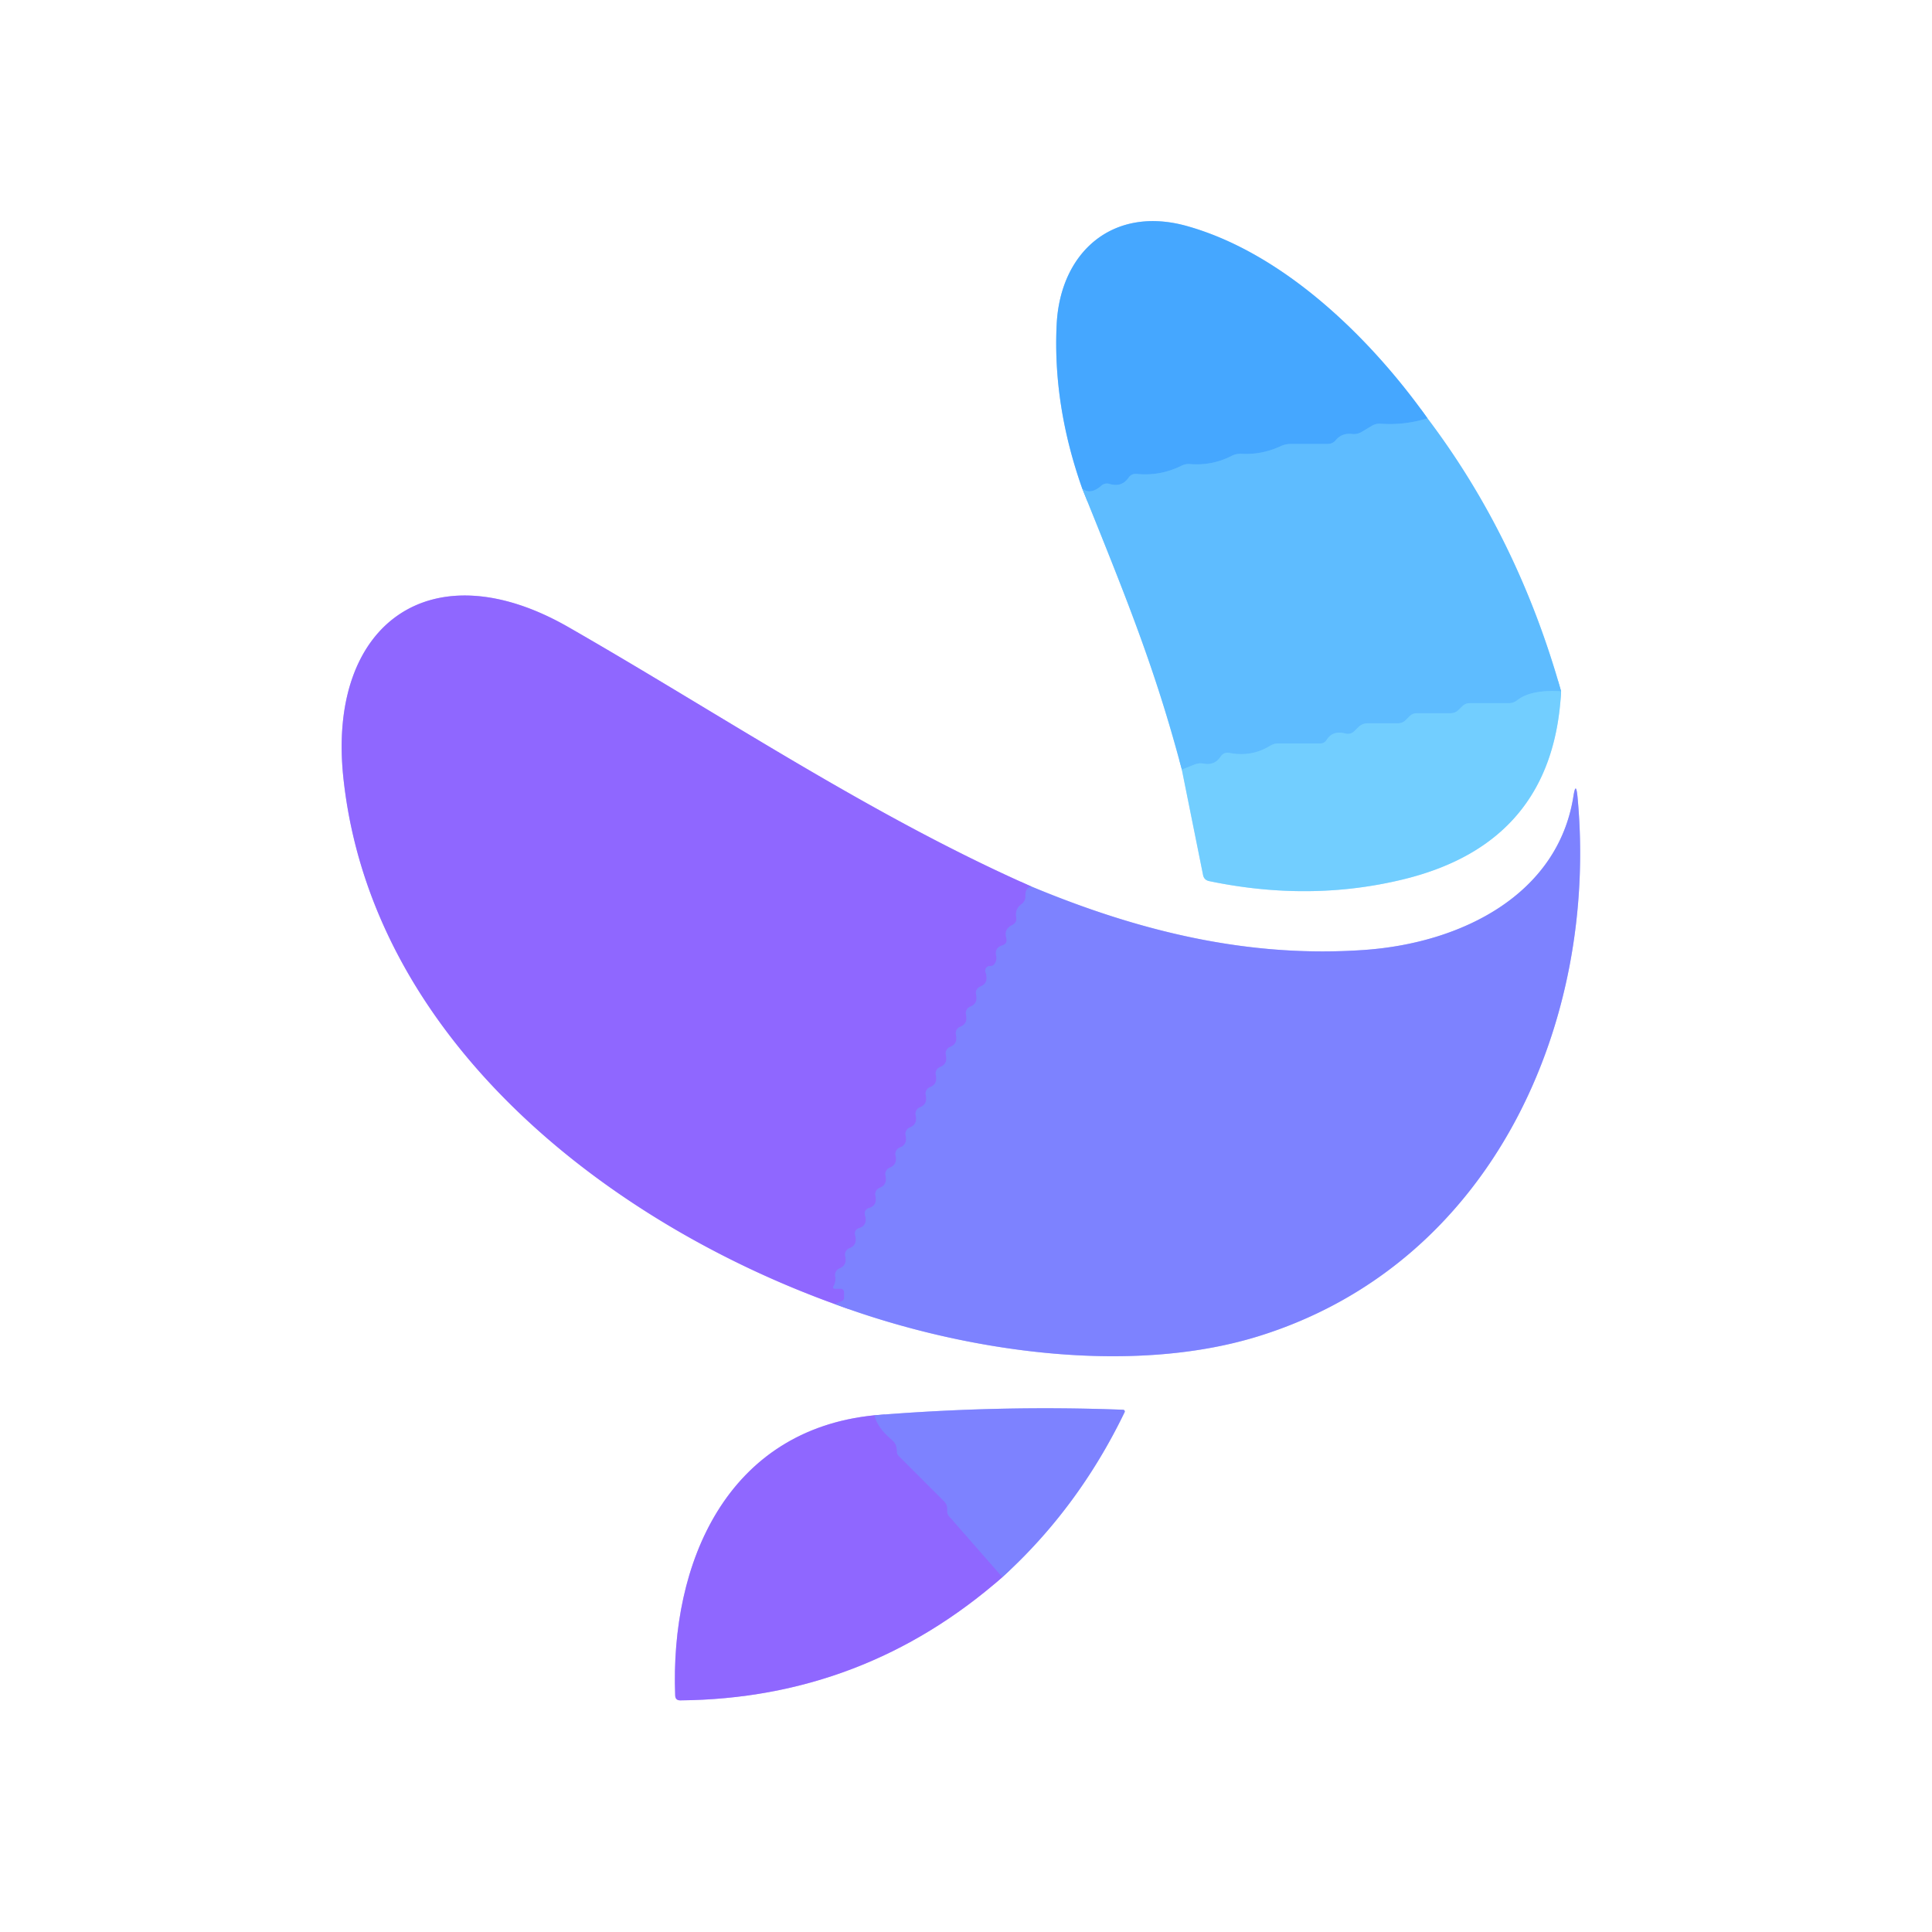 <?xml version="1.0" encoding="UTF-8" standalone="no"?>
<!DOCTYPE svg PUBLIC "-//W3C//DTD SVG 1.1//EN" "http://www.w3.org/Graphics/SVG/1.1/DTD/svg11.dtd">
<svg xmlns="http://www.w3.org/2000/svg" version="1.1" viewBox="0.00 0.00 192.00 192.00">
<rect x="0.00" y="0.00" width="192.00" height="192.00" fill="#333333" stroke="none"/>
<g stroke-width="2.00" fill="none" stroke-linecap="butt">
<path stroke="#afdeff" vector-effect="non-scaling-stroke" d="
  M 107.55 48.55
  C 112.04 59.68 114.79 66.45 117.45 76.48"
/>
<path stroke="#b9e7ff" vector-effect="non-scaling-stroke" d="
  M 117.45 76.48
  L 119.56 86.96
  Q 119.66 87.45 120.15 87.56
  Q 130.18 89.65 139.45 87.39
  Q 154.37 83.76 155.14 68.70"
/>
<path stroke="#afdeff" vector-effect="non-scaling-stroke" d="
  M 155.14 68.70
  Q 150.85 53.46 141.86 41.57"
/>
<path stroke="#a2d3ff" vector-effect="non-scaling-stroke" d="
  M 141.86 41.57
  C 136.20 33.60 127.60 25.19 118.01 22.48
  C 110.63 20.38 105.36 25.03 105.01 32.25
  Q 104.62 40.26 107.55 48.55"
/>
<path stroke="#52b2ff" vector-effect="non-scaling-stroke" d="
  M 141.86 41.57
  Q 139.57 42.28 137.21 42.11
  A 1.48 1.43 -57.6 0 0 136.33 42.32
  L 135.31 42.93
  A 1.52 1.51 32.9 0 1 134.36 43.13
  Q 133.36 43.01 132.74 43.75
  A 1.01 1.00 19.3 0 1 131.96 44.12
  L 128.28 44.12
  Q 127.74 44.12 127.25 44.35
  Q 125.40 45.21 123.35 45.10
  Q 122.84 45.08 122.39 45.31
  Q 120.45 46.30 118.27 46.12
  Q 117.82 46.08 117.40 46.29
  Q 115.30 47.33 112.98 47.10
  Q 112.45 47.05 112.15 47.48
  Q 111.47 48.46 110.25 48.09
  A 0.82 0.81 -56.7 0 0 109.46 48.26
  Q 108.37 49.22 107.55 48.55"
/>
<path stroke="#68c5ff" vector-effect="non-scaling-stroke" d="
  M 155.14 68.70
  Q 152.14 68.51 150.76 69.60
  Q 150.40 69.88 149.95 69.88
  L 146.08 69.88
  Q 145.62 69.88 145.31 70.20
  L 144.97 70.53
  Q 144.63 70.88 144.13 70.88
  L 140.83 70.88
  Q 140.37 70.88 140.06 71.20
  L 139.70 71.56
  Q 139.38 71.88 138.92 71.88
  L 135.95 71.88
  Q 135.37 71.88 134.97 72.29
  L 134.59 72.66
  A 0.90 0.90 0.0 0 1 133.71 72.90
  Q 132.45 72.56 131.84 73.53
  Q 131.62 73.88 131.22 73.88
  L 127.06 73.88
  Q 126.61 73.88 126.23 74.11
  Q 124.37 75.26 122.16 74.82
  A 0.81 0.81 0.0 0 0 121.32 75.17
  Q 120.71 76.10 119.63 75.89
  Q 119.17 75.80 118.73 75.97
  L 117.45 76.48"
/>
<path stroke="#bec1ff" vector-effect="non-scaling-stroke" d="
  M 82.97 129.60
  C 95.50 134.26 112.13 136.78 125.01 132.81
  C 148.35 125.60 158.88 101.56 156.77 79.17
  Q 156.61 77.56 156.36 79.16
  C 154.81 88.91 145.26 93.71 135.64 94.40
  C 124.02 95.23 113.12 92.53 102.47 88.09"
/>
<path stroke="#c7b3ff" vector-effect="non-scaling-stroke" d="
  M 102.47 88.09
  C 86.49 81.02 71.67 71.03 56.52 62.34
  C 42.82 54.47 32.51 61.99 34.12 77.26
  C 36.86 103.16 60.21 121.38 82.97 129.60"
/>
<path stroke="#8675ff" vector-effect="non-scaling-stroke" d="
  M 102.47 88.09
  Q 101.87 88.26 101.91 89.05
  Q 101.93 89.55 101.52 89.85
  Q 100.86 90.32 100.99 91.15
  Q 101.08 91.71 100.58 91.94
  Q 99.77 92.33 100.00 93.19
  Q 100.17 93.79 99.57 93.97
  Q 98.84 94.20 99.00 94.99
  Q 99.10 95.44 98.82 95.82
  Q 98.68 96.01 98.42 96.00
  A 0.47 0.47 0.0 0 0 97.94 96.62
  Q 98.30 97.71 97.43 98.04
  A 0.69 0.68 -16.6 0 0 97.00 98.83
  Q 97.21 99.74 96.43 100.04
  A 0.69 0.68 -16.6 0 0 96.00 100.83
  Q 96.21 101.74 95.43 102.04
  A 0.69 0.68 -16.6 0 0 95.00 102.83
  Q 95.21 103.74 94.43 104.04
  A 0.69 0.68 -16.6 0 0 94.00 104.83
  Q 94.21 105.74 93.43 106.04
  A 0.69 0.68 -16.6 0 0 93.00 106.83
  Q 93.21 107.74 92.43 108.04
  A 0.69 0.68 -16.6 0 0 92.00 108.83
  Q 92.21 109.74 91.43 110.04
  A 0.69 0.68 -16.6 0 0 91.00 110.83
  Q 91.21 111.74 90.43 112.04
  A 0.69 0.68 -16.6 0 0 90.00 112.83
  Q 90.21 113.74 89.43 114.04
  A 0.69 0.68 -16.6 0 0 89.00 114.83
  Q 89.21 115.74 88.43 116.04
  A 0.69 0.68 -16.6 0 0 88.00 116.83
  Q 88.21 117.74 87.43 118.04
  A 0.69 0.68 -16.6 0 0 87.00 118.83
  Q 87.22 119.81 86.34 120.06
  A 0.55 0.55 0.0 0 0 85.96 120.74
  Q 86.27 121.79 85.35 122.06
  A 0.54 0.54 0.0 0 0 84.98 122.73
  Q 85.25 123.73 84.43 124.04
  A 0.69 0.68 -16.6 0 0 84.00 124.83
  Q 84.21 125.74 83.44 126.05
  A 0.71 0.71 0.0 0 0 83.00 126.82
  Q 83.09 127.36 82.85 127.78
  Q 82.68 128.07 83.02 128.07
  L 83.48 128.07
  Q 83.89 128.07 83.89 128.48
  L 83.89 128.93
  Q 83.89 129.22 83.63 129.32
  L 82.97 129.60"
/>
<path stroke="#c7b3ff" vector-effect="non-scaling-stroke" d="
  M 86.90 140.65
  C 72.25 142.11 66.59 155.29 67.10 168.50
  Q 67.12 168.98 67.60 168.98
  Q 85.83 168.82 99.61 156.74"
/>
<path stroke="#bec1ff" vector-effect="non-scaling-stroke" d="
  M 99.61 156.74
  Q 107.15 149.89 111.76 140.35
  A 0.17 0.17 0.0 0 0 111.61 140.10
  Q 99.39 139.63 86.90 140.65"
/>
<path stroke="#8675ff" vector-effect="non-scaling-stroke" d="
  M 99.61 156.74
  L 94.30 150.68
  Q 94.12 150.48 94.12 150.21
  L 94.12 149.93
  Q 94.12 149.50 93.81 149.20
  L 89.30 144.69
  Q 89.12 144.51 89.12 144.26
  Q 89.12 144.07 89.09 143.89
  Q 89.01 143.41 88.63 143.10
  Q 87.17 141.89 86.90 140.65"
/>
</g>
<path fill="#ffffff" d="
  M 0.00 0.00
  L 192.00 0.00
  L 192.00 192.00
  L 0.00 192.00
  L 0.00 0.00
  Z
  M 107.55 48.55
  C 112.04 59.68 114.79 66.45 117.45 76.48
  L 119.56 86.96
  Q 119.66 87.45 120.15 87.56
  Q 130.18 89.65 139.45 87.39
  Q 154.37 83.76 155.14 68.70
  Q 150.85 53.46 141.86 41.57
  C 136.20 33.60 127.60 25.19 118.01 22.48
  C 110.63 20.38 105.36 25.03 105.01 32.25
  Q 104.62 40.26 107.55 48.55
  Z
  M 82.97 129.60
  C 95.50 134.26 112.13 136.78 125.01 132.81
  C 148.35 125.60 158.88 101.56 156.77 79.17
  Q 156.61 77.56 156.36 79.16
  C 154.81 88.91 145.26 93.71 135.64 94.40
  C 124.02 95.23 113.12 92.53 102.47 88.09
  C 86.49 81.02 71.67 71.03 56.52 62.34
  C 42.82 54.47 32.51 61.99 34.12 77.26
  C 36.86 103.16 60.21 121.38 82.97 129.60
  Z
  M 86.90 140.65
  C 72.25 142.11 66.59 155.29 67.10 168.50
  Q 67.12 168.98 67.60 168.98
  Q 85.83 168.82 99.61 156.74
  Q 107.15 149.89 111.76 140.35
  A 0.17 0.17 0.0 0 0 111.61 140.10
  Q 99.39 139.63 86.90 140.65
  Z"
/>
<path fill="#45a7ff" d="
  M 141.86 41.57
  Q 139.57 42.28 137.21 42.11
  A 1.48 1.43 -57.6 0 0 136.33 42.32
  L 135.31 42.93
  A 1.52 1.51 32.9 0 1 134.36 43.13
  Q 133.36 43.01 132.74 43.75
  A 1.01 1.00 19.3 0 1 131.96 44.12
  L 128.28 44.12
  Q 127.74 44.12 127.25 44.35
  Q 125.40 45.21 123.35 45.10
  Q 122.84 45.08 122.39 45.31
  Q 120.45 46.30 118.27 46.12
  Q 117.82 46.08 117.40 46.29
  Q 115.30 47.33 112.98 47.10
  Q 112.45 47.05 112.15 47.48
  Q 111.47 48.46 110.25 48.09
  A 0.82 0.81 -56.7 0 0 109.46 48.26
  Q 108.37 49.22 107.55 48.55
  Q 104.62 40.26 105.01 32.25
  C 105.36 25.03 110.63 20.38 118.01 22.48
  C 127.60 25.19 136.20 33.60 141.86 41.57
  Z"
/>
<path fill="#5ebcff" d="
  M 141.86 41.57
  Q 150.85 53.46 155.14 68.70
  Q 152.14 68.51 150.76 69.60
  Q 150.40 69.88 149.95 69.88
  L 146.08 69.88
  Q 145.62 69.88 145.31 70.20
  L 144.97 70.53
  Q 144.63 70.88 144.13 70.88
  L 140.83 70.88
  Q 140.37 70.88 140.06 71.20
  L 139.70 71.56
  Q 139.38 71.88 138.92 71.88
  L 135.95 71.88
  Q 135.37 71.88 134.97 72.29
  L 134.59 72.66
  A 0.90 0.90 0.0 0 1 133.71 72.90
  Q 132.45 72.56 131.84 73.53
  Q 131.62 73.88 131.22 73.88
  L 127.06 73.88
  Q 126.61 73.88 126.23 74.11
  Q 124.37 75.26 122.16 74.82
  A 0.81 0.81 0.0 0 0 121.32 75.17
  Q 120.71 76.10 119.63 75.89
  Q 119.17 75.80 118.73 75.97
  L 117.45 76.48
  C 114.79 66.45 112.04 59.68 107.55 48.55
  Q 108.37 49.22 109.46 48.26
  A 0.82 0.81 -56.7 0 1 110.25 48.09
  Q 111.47 48.46 112.15 47.48
  Q 112.45 47.05 112.98 47.10
  Q 115.30 47.33 117.40 46.29
  Q 117.82 46.08 118.27 46.12
  Q 120.45 46.30 122.39 45.31
  Q 122.84 45.08 123.35 45.10
  Q 125.40 45.21 127.25 44.35
  Q 127.74 44.12 128.28 44.12
  L 131.96 44.12
  A 1.01 1.00 19.3 0 0 132.74 43.75
  Q 133.36 43.01 134.36 43.13
  A 1.52 1.51 32.9 0 0 135.31 42.93
  L 136.33 42.32
  A 1.48 1.43 -57.6 0 1 137.21 42.11
  Q 139.57 42.28 141.86 41.57
  Z"
/>
<path fill="#8f67ff" d="
  M 102.47 88.09
  Q 101.87 88.26 101.91 89.05
  Q 101.93 89.55 101.52 89.85
  Q 100.86 90.32 100.99 91.15
  Q 101.08 91.71 100.58 91.94
  Q 99.77 92.33 100.00 93.19
  Q 100.17 93.79 99.57 93.97
  Q 98.84 94.20 99.00 94.99
  Q 99.10 95.44 98.82 95.82
  Q 98.68 96.01 98.42 96.00
  A 0.47 0.47 0.0 0 0 97.94 96.62
  Q 98.30 97.71 97.43 98.04
  A 0.69 0.68 -16.6 0 0 97.00 98.83
  Q 97.21 99.74 96.43 100.04
  A 0.69 0.68 -16.6 0 0 96.00 100.83
  Q 96.21 101.74 95.43 102.04
  A 0.69 0.68 -16.6 0 0 95.00 102.83
  Q 95.21 103.74 94.43 104.04
  A 0.69 0.68 -16.6 0 0 94.00 104.83
  Q 94.21 105.74 93.43 106.04
  A 0.69 0.68 -16.6 0 0 93.00 106.83
  Q 93.21 107.74 92.43 108.04
  A 0.69 0.68 -16.6 0 0 92.00 108.83
  Q 92.21 109.74 91.43 110.04
  A 0.69 0.68 -16.6 0 0 91.00 110.83
  Q 91.21 111.74 90.43 112.04
  A 0.69 0.68 -16.6 0 0 90.00 112.83
  Q 90.21 113.74 89.43 114.04
  A 0.69 0.68 -16.6 0 0 89.00 114.83
  Q 89.21 115.74 88.43 116.04
  A 0.69 0.68 -16.6 0 0 88.00 116.83
  Q 88.21 117.74 87.43 118.04
  A 0.69 0.68 -16.6 0 0 87.00 118.83
  Q 87.22 119.81 86.34 120.06
  A 0.55 0.55 0.0 0 0 85.96 120.74
  Q 86.27 121.79 85.35 122.06
  A 0.54 0.54 0.0 0 0 84.98 122.73
  Q 85.25 123.73 84.43 124.04
  A 0.69 0.68 -16.6 0 0 84.00 124.83
  Q 84.21 125.74 83.44 126.05
  A 0.71 0.71 0.0 0 0 83.00 126.82
  Q 83.09 127.36 82.85 127.78
  Q 82.68 128.07 83.02 128.07
  L 83.48 128.07
  Q 83.89 128.07 83.89 128.48
  L 83.89 128.93
  Q 83.89 129.22 83.63 129.32
  L 82.97 129.60
  C 60.21 121.38 36.86 103.16 34.12 77.26
  C 32.51 61.99 42.82 54.47 56.52 62.34
  C 71.67 71.03 86.49 81.02 102.47 88.09
  Z"
/>
<path fill="#72ceff" d="
  M 155.14 68.70
  Q 154.37 83.76 139.45 87.39
  Q 130.18 89.65 120.15 87.56
  Q 119.66 87.45 119.56 86.96
  L 117.45 76.48
  L 118.73 75.97
  Q 119.17 75.80 119.63 75.89
  Q 120.71 76.10 121.32 75.17
  A 0.81 0.81 0.0 0 1 122.16 74.82
  Q 124.37 75.26 126.23 74.11
  Q 126.61 73.88 127.06 73.88
  L 131.22 73.88
  Q 131.62 73.88 131.84 73.53
  Q 132.45 72.56 133.71 72.90
  A 0.90 0.90 0.0 0 0 134.59 72.66
  L 134.97 72.29
  Q 135.37 71.88 135.95 71.88
  L 138.92 71.88
  Q 139.38 71.88 139.70 71.56
  L 140.06 71.20
  Q 140.37 70.88 140.83 70.88
  L 144.13 70.88
  Q 144.63 70.88 144.97 70.53
  L 145.31 70.20
  Q 145.62 69.88 146.08 69.88
  L 149.95 69.88
  Q 150.40 69.88 150.76 69.60
  Q 152.14 68.51 155.14 68.70
  Z"
/>
<path fill="#7d82ff" d="
  M 82.97 129.60
  L 83.63 129.32
  Q 83.89 129.22 83.89 128.93
  L 83.89 128.48
  Q 83.89 128.07 83.48 128.07
  L 83.02 128.07
  Q 82.68 128.07 82.85 127.78
  Q 83.09 127.36 83.00 126.82
  A 0.71 0.71 0.0 0 1 83.44 126.05
  Q 84.21 125.74 84.00 124.83
  A 0.69 0.68 -16.6 0 1 84.43 124.04
  Q 85.25 123.73 84.98 122.73
  A 0.54 0.54 0.0 0 1 85.35 122.06
  Q 86.27 121.79 85.96 120.74
  A 0.55 0.55 0.0 0 1 86.34 120.06
  Q 87.22 119.81 87.00 118.83
  A 0.69 0.68 -16.6 0 1 87.43 118.04
  Q 88.21 117.74 88.00 116.83
  A 0.69 0.68 -16.6 0 1 88.43 116.04
  Q 89.21 115.74 89.00 114.83
  A 0.69 0.68 -16.6 0 1 89.43 114.04
  Q 90.21 113.74 90.00 112.83
  A 0.69 0.68 -16.6 0 1 90.43 112.04
  Q 91.21 111.74 91.00 110.83
  A 0.69 0.68 -16.6 0 1 91.43 110.04
  Q 92.21 109.74 92.00 108.83
  A 0.69 0.68 -16.6 0 1 92.43 108.04
  Q 93.21 107.74 93.00 106.83
  A 0.69 0.68 -16.6 0 1 93.43 106.04
  Q 94.21 105.74 94.00 104.83
  A 0.69 0.68 -16.6 0 1 94.43 104.04
  Q 95.21 103.74 95.00 102.83
  A 0.69 0.68 -16.6 0 1 95.43 102.04
  Q 96.21 101.74 96.00 100.83
  A 0.69 0.68 -16.6 0 1 96.43 100.04
  Q 97.21 99.74 97.00 98.83
  A 0.69 0.68 -16.6 0 1 97.43 98.04
  Q 98.30 97.71 97.94 96.62
  A 0.47 0.47 0.0 0 1 98.42 96.00
  Q 98.68 96.01 98.82 95.82
  Q 99.10 95.44 99.00 94.99
  Q 98.84 94.20 99.57 93.97
  Q 100.17 93.79 100.00 93.19
  Q 99.77 92.33 100.58 91.94
  Q 101.08 91.71 100.99 91.15
  Q 100.86 90.32 101.52 89.85
  Q 101.93 89.55 101.91 89.05
  Q 101.87 88.26 102.47 88.09
  C 113.12 92.53 124.02 95.23 135.64 94.40
  C 145.26 93.71 154.81 88.91 156.36 79.16
  Q 156.61 77.56 156.77 79.17
  C 158.88 101.56 148.35 125.60 125.01 132.81
  C 112.13 136.78 95.50 134.26 82.97 129.60
  Z"
/>
<path fill="#7d82ff" d="
  M 99.61 156.74
  L 94.30 150.68
  Q 94.12 150.48 94.12 150.21
  L 94.12 149.93
  Q 94.12 149.50 93.81 149.20
  L 89.30 144.69
  Q 89.12 144.51 89.12 144.26
  Q 89.12 144.07 89.09 143.89
  Q 89.01 143.41 88.63 143.10
  Q 87.17 141.89 86.90 140.65
  Q 99.39 139.63 111.61 140.10
  A 0.17 0.17 0.0 0 1 111.76 140.35
  Q 107.15 149.89 99.61 156.74
  Z"
/>
<path fill="#8f67ff" d="
  M 86.90 140.65
  Q 87.17 141.89 88.63 143.10
  Q 89.01 143.41 89.09 143.89
  Q 89.12 144.07 89.12 144.26
  Q 89.12 144.51 89.30 144.69
  L 93.81 149.20
  Q 94.12 149.50 94.12 149.93
  L 94.12 150.21
  Q 94.12 150.48 94.30 150.68
  L 99.61 156.74
  Q 85.83 168.82 67.60 168.98
  Q 67.12 168.98 67.10 168.50
  C 66.59 155.29 72.25 142.11 86.90 140.65
  Z"
/>
</svg>

